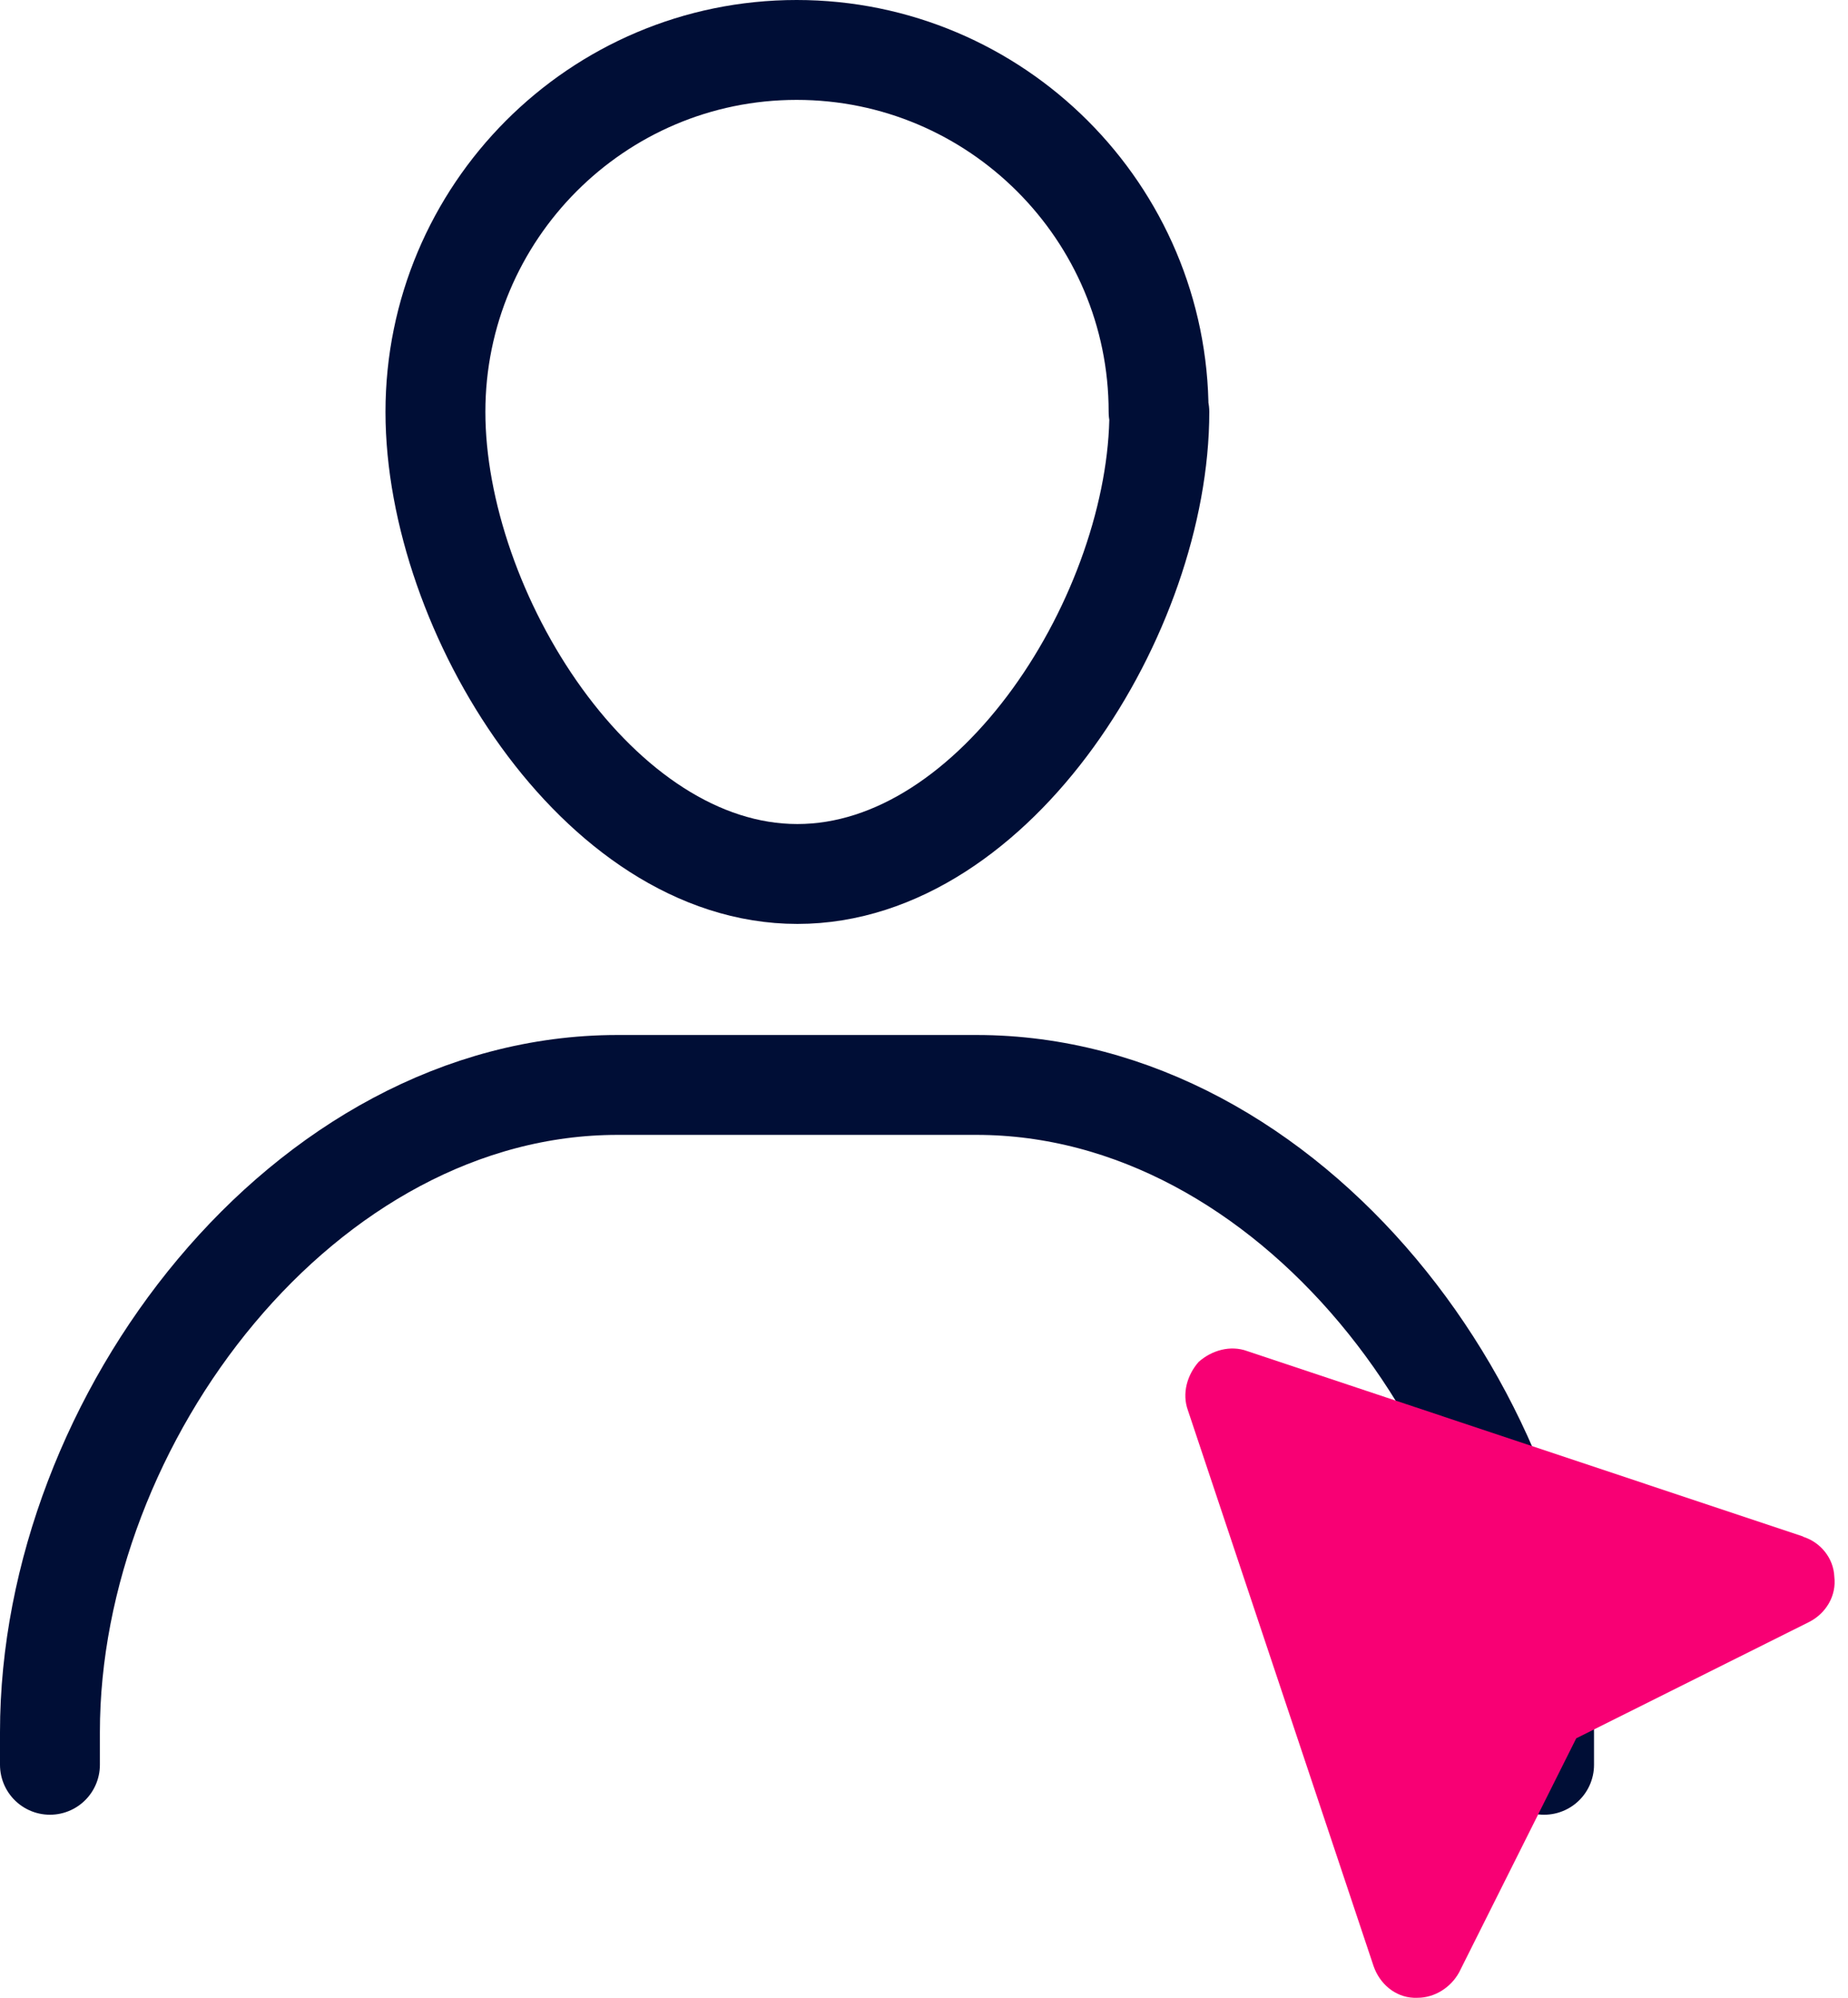 <?xml version="1.0" encoding="UTF-8"?>
<svg xmlns="http://www.w3.org/2000/svg" width="37" height="40" viewBox="0 0 37 40" fill="none">
  <path d="M23.212 8.247C23.212 12.243 19.961 17.499 15.965 17.499C11.97 17.499 8.718 12.243 8.718 8.247C8.718 4.251 11.954 1 15.95 1C19.946 1 23.197 4.251 23.197 8.247H23.212Z" stroke="#000E36" stroke-width="2" stroke-linecap="round" stroke-linejoin="round"></path>
  <path d="M1 35.335V34.682C1 28.407 6.09 21.723 12.364 21.723H19.55C25.825 21.723 30.915 28.392 30.915 34.682V35.335" stroke="#000E36" stroke-width="2" stroke-linecap="round" stroke-linejoin="round"></path>
  <path d="M36.109 30.767L24.972 27.052C24.633 26.928 24.262 27.036 24 27.267C23.769 27.529 23.661 27.899 23.784 28.238L27.502 39.368C27.625 39.722 27.934 39.985 28.304 40H28.381C28.72 40 29.044 39.8 29.214 39.491L31.559 34.805L36.217 32.478C36.556 32.308 36.773 31.953 36.726 31.568C36.711 31.198 36.449 30.875 36.094 30.767H36.109Z" fill="#F80074"></path>
</svg>
